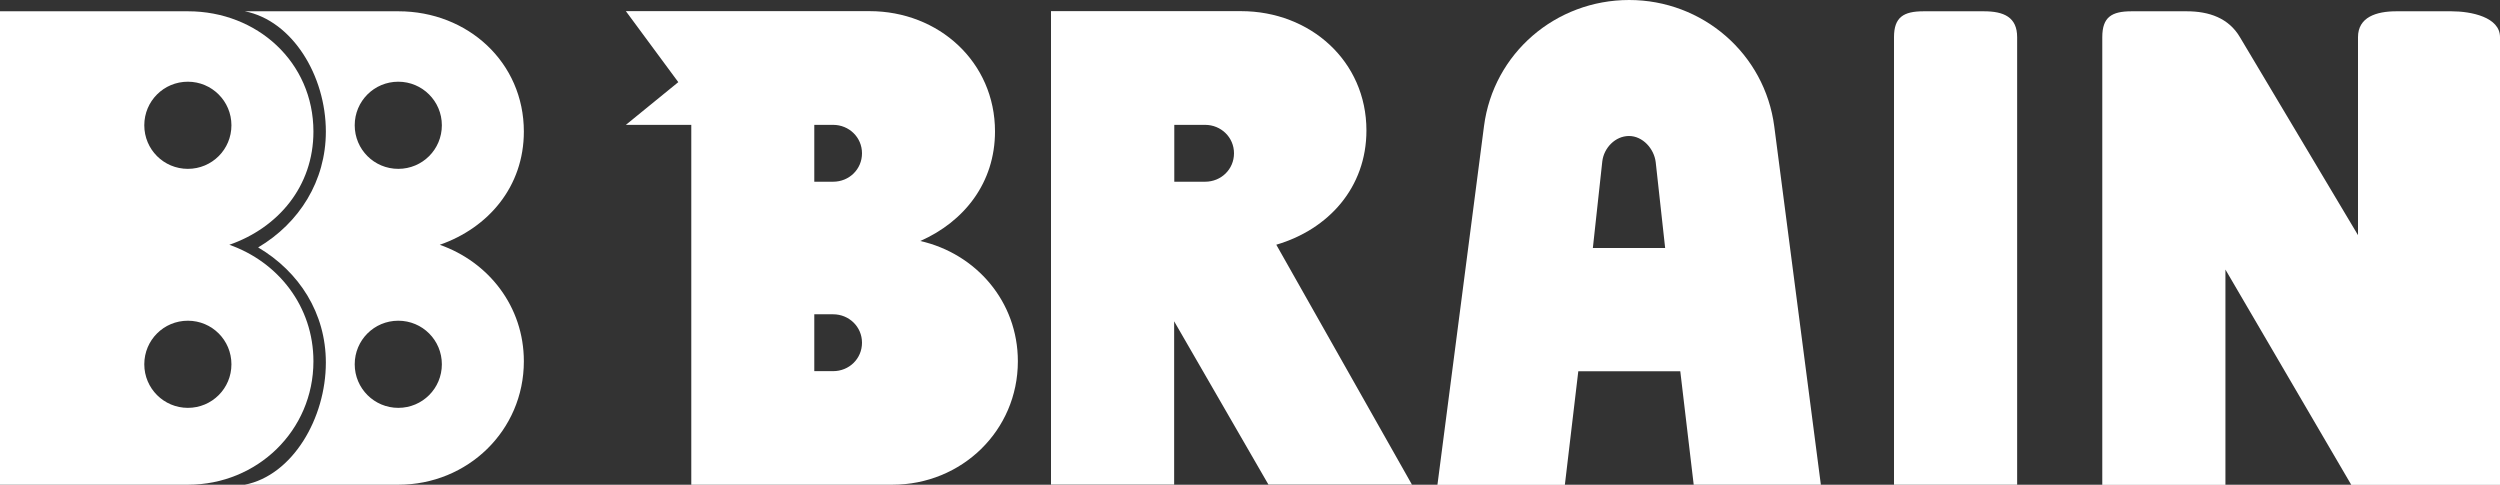 <?xml version="1.0" encoding="UTF-8"?><svg id="_レイヤー_2" xmlns="http://www.w3.org/2000/svg" width="175" height="33.93" viewBox="0 0 175 33.93"><rect x="0" y="0" width="175" height="33.93" fill="#333333" stroke="none"/><g id="A"><path d="m16.04,17.14c3.43-1.19,5.9-4.09,5.9-7.93,0-4.85-3.93-8.42-8.78-8.42H0v33.14h13.16c4.85,0,8.78-3.79,8.78-8.64,0-3.84-2.47-6.96-5.9-8.16Zm-2.89-11.42c1.68,0,3.05,1.36,3.05,3.05s-1.36,3.05-3.05,3.05-3.05-1.36-3.05-3.05,1.36-3.05,3.05-3.05Zm0,22.83c-1.68,0-3.05-1.36-3.05-3.05s1.36-3.05,3.05-3.05,3.05,1.36,3.05,3.05-1.36,3.05-3.05,3.05Z" fill="#fff" stroke-width="0"/><path d="m30.77,17.14c3.43-1.19,5.9-4.09,5.9-7.93,0-4.85-3.93-8.42-8.78-8.42h-10.75c3.34.66,5.67,4.52,5.67,8.42,0,3.45-1.85,6.4-4.74,8.11,2.89,1.71,4.74,4.61,4.74,8.06,0,3.9-2.33,7.89-5.67,8.55h10.75c4.85,0,8.78-3.79,8.78-8.64,0-3.84-2.47-6.96-5.9-8.16Zm-2.89-11.42c1.68,0,3.05,1.36,3.05,3.05s-1.36,3.05-3.05,3.05-3.05-1.36-3.05-3.05,1.36-3.05,3.05-3.05Zm0,22.83c-1.68,0-3.05-1.36-3.05-3.05s1.36-3.05,3.05-3.05,3.05,1.36,3.05,3.05-1.36,3.05-3.05,3.05Z" fill="#fff" stroke-width="0"/><path d="m132.58,33.93h8.62V2.6c0-1.4-.93-1.81-2.33-1.81h-4.22c-1.4,0-2.07.41-2.07,1.81v31.34Z" fill="#fff" stroke-width="0"/><path d="m118.54,33.93h8.92l-3.26-25.07c-.66-5.1-5.02-8.86-10.16-8.86s-9.5,3.73-10.16,8.83l-3.26,25.11h8.92l.94-7.95h7.14l.94,7.95Zm-7.04-16.57l.66-6.06c.11-.95.91-1.78,1.87-1.78s1.76.89,1.87,1.84l.66,6h-5.07Z" fill="#fff" stroke-width="0"/><path d="m175,2.6c0-1.4-2.01-1.81-3.4-1.81h-3.86c-1.4,0-2.68.41-2.68,1.81v13.86l-8.26-13.85c-.79-1.35-2.17-1.82-3.73-1.82h-3.86c-1.4,0-2.05.41-2.05,1.81v31.34h8.62v-15.07l8.81,15.07h10.41V2.6Z" fill="#fff" stroke-width="0"/><path d="m58.32,25.98h-1.32v-3.98h1.32c1.11,0,2.02.87,2.02,1.99s-.9,1.99-2.02,1.99Zm0-13.26h-1.32v-3.98h1.32c1.11,0,2.02.87,2.02,1.99s-.9,1.99-2.02,1.99Zm6.1,4.15c3.08-1.36,5.23-4.08,5.23-7.67,0-4.85-3.93-8.42-8.78-8.42h-17.06l3.67,4.97-3.67,2.99h4.58v25.19h14.08c4.85,0,8.78-3.79,8.78-8.64,0-4.18-2.92-7.53-6.83-8.42Z" fill="#fff" stroke-width="0"/><path d="m84.36,12.72h-2.16v-3.98h2.16c1.11,0,2.02.87,2.02,1.99s-.9,1.99-2.02,1.99Zm14.48,21.21l-9.5-16.8c3.65-1.07,6.31-4,6.31-8,0-4.85-3.93-8.35-8.78-8.35h-13.3v33.14h8.62v-11.43l6.6,11.43h10.04Z" fill="#fff" stroke-width="0"/></g></svg>